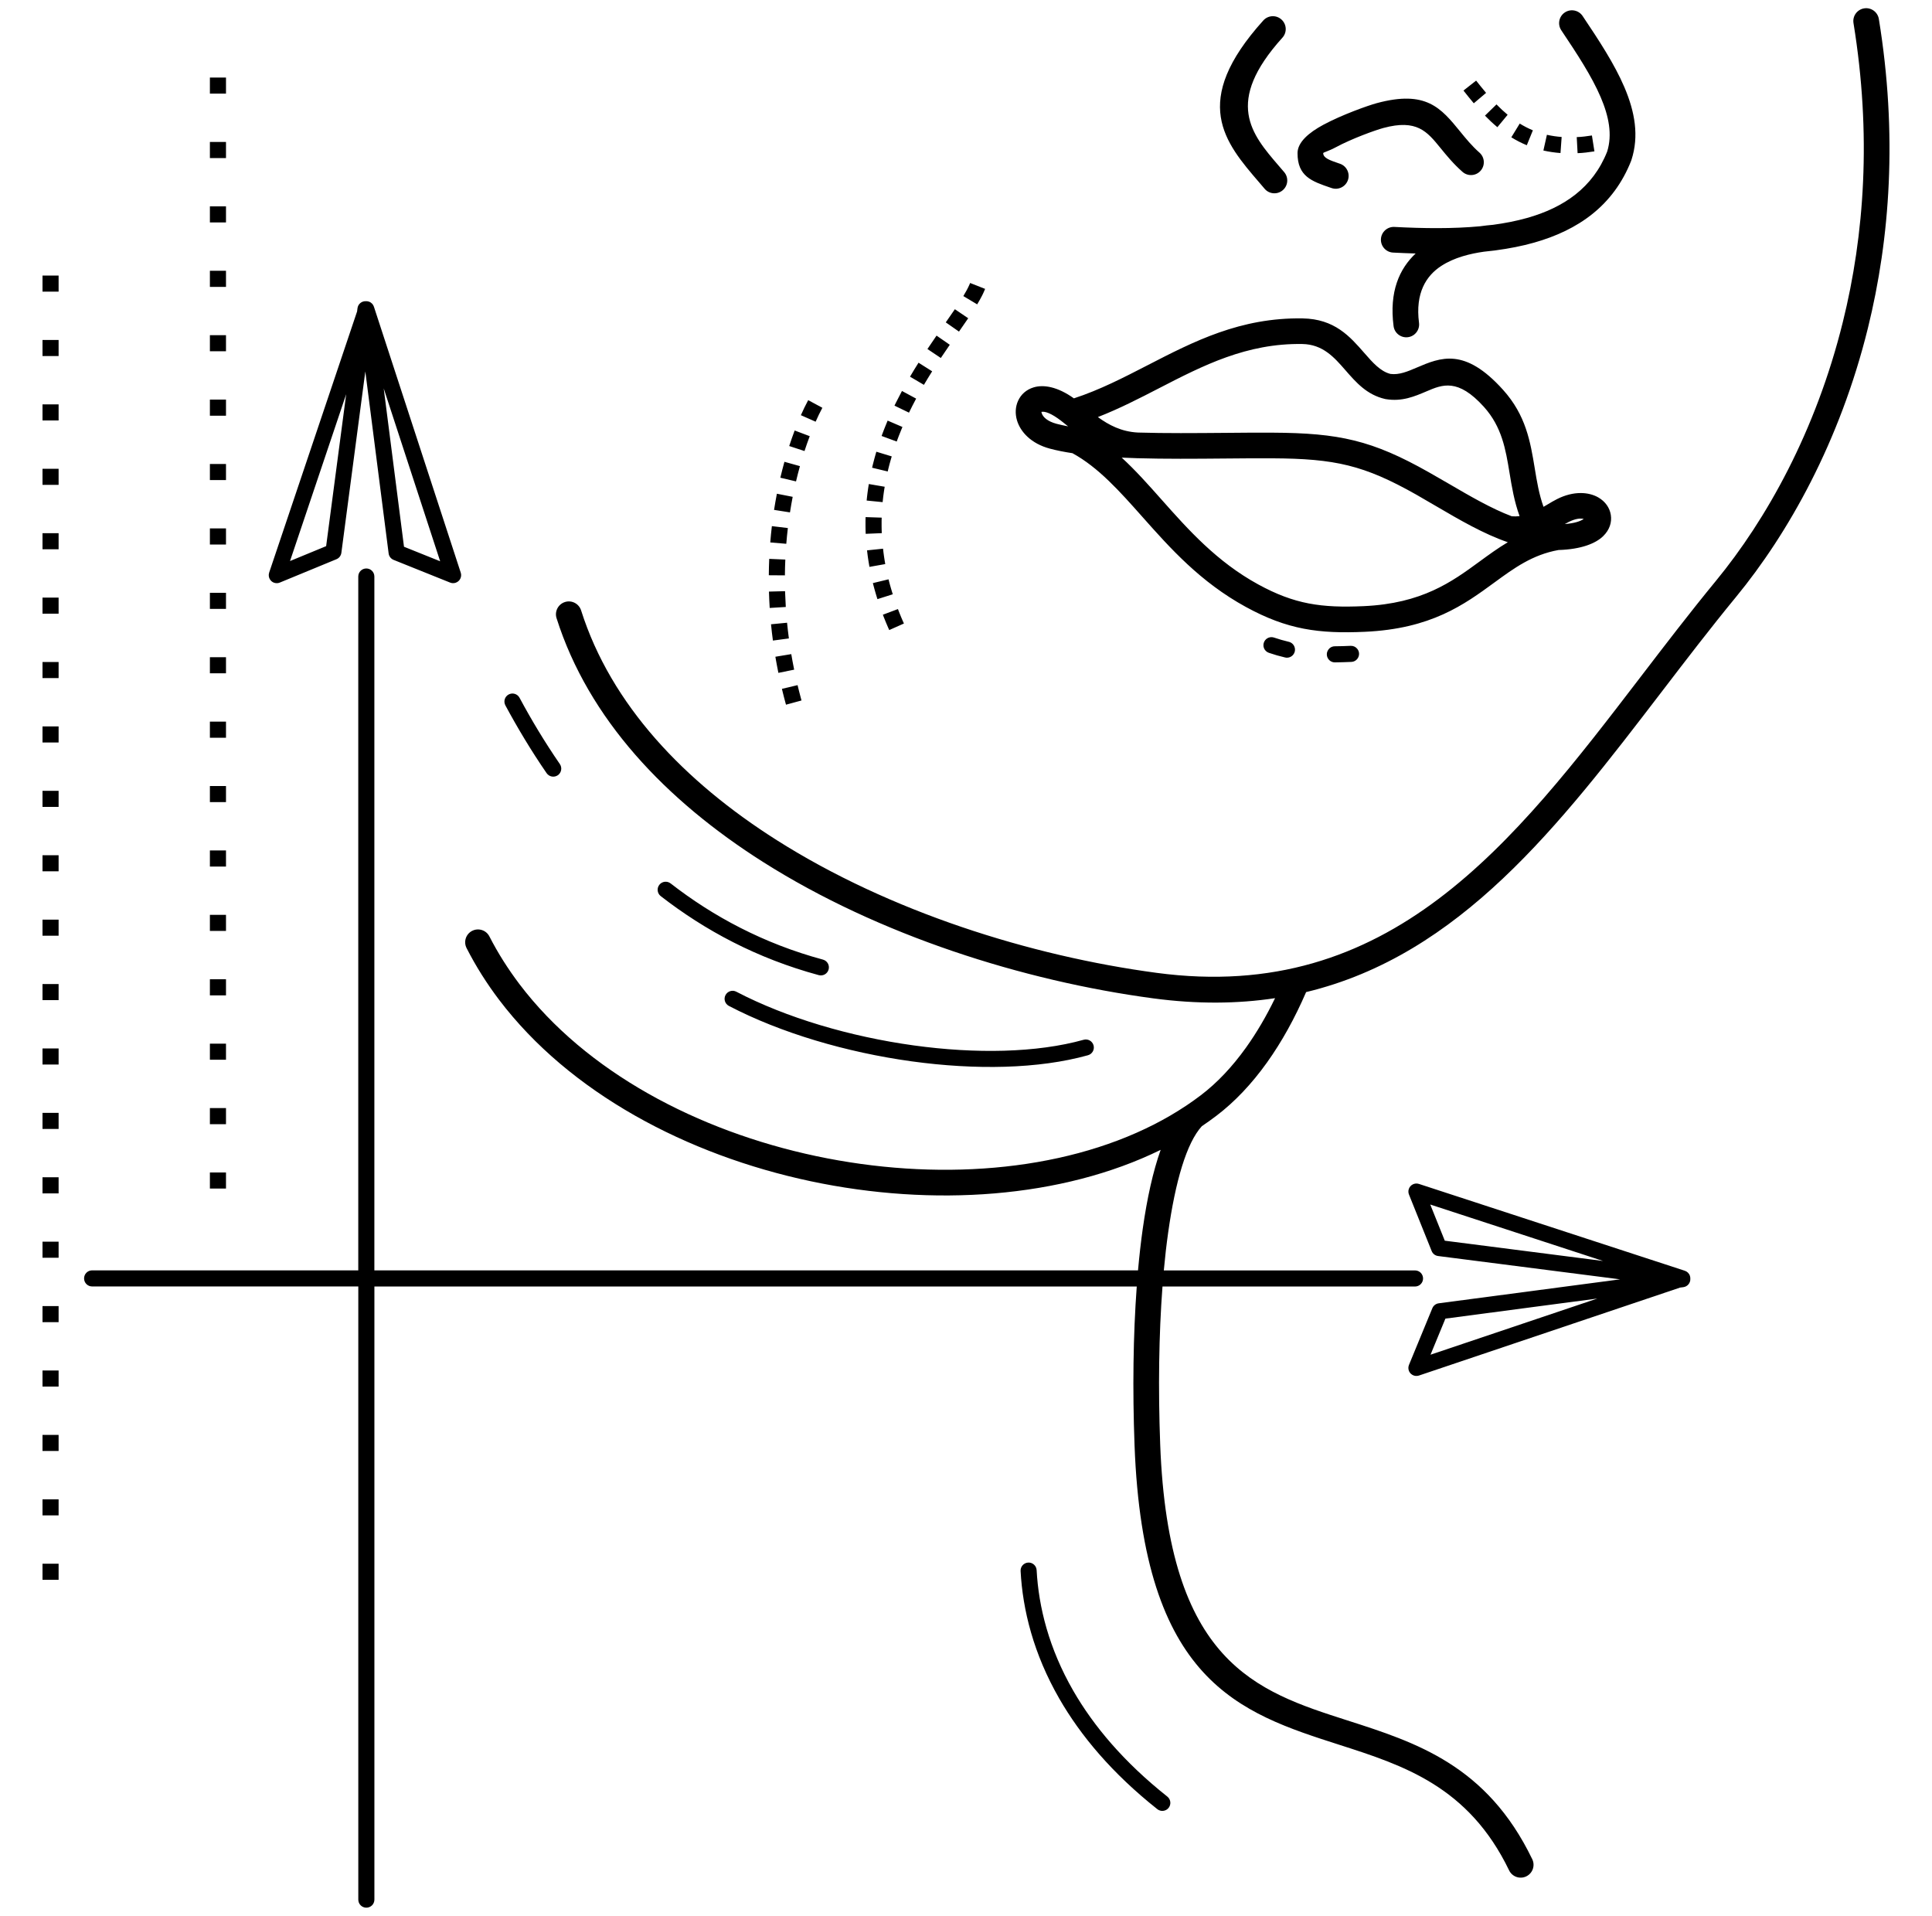 <?xml version="1.0" encoding="utf-8"?>
<!-- Generator: Adobe Illustrator 27.1.0, SVG Export Plug-In . SVG Version: 6.00 Build 0)  -->
<svg version="1.1" id="Layer_1" xmlns="http://www.w3.org/2000/svg" xmlns:xlink="http://www.w3.org/1999/xlink" x="0px" y="0px"
	 viewBox="0 0 6553.6 6497.9" style="enable-background:new 0 0 6553.6 6497.9;" xml:space="preserve">
<g>
	<path d="M6287.3,78.4c-3.9-23.8,12.3-46.1,36-50s46.1,12.3,50,36c63.6,390.1,38.3,743-37.2,1048.8
		c-95.2,385.5-270.2,696.2-447.6,911.9c-85.4,103.8-169.3,213.4-252.6,322.2c-346.8,452.8-683.2,892-1205.4,1017.6
		c-38.1,88.3-82.6,168.7-132.6,238.7c-51.6,72.2-109.3,133.5-172.1,181.1c-15.9,12.1-32.3,23.7-49,35
		c-51.9,56.7-89.8,187.5-114.2,360.5c-5.8,40.8-10.7,83.9-14.8,128.7h852.1c15.1,0,27.3,12.2,27.3,27.3c0,15.1-12.2,27.3-27.3,27.3
		h-856.6c-12.4,163.3-14.8,347.2-7.8,534.8c27.6,742,325.4,837.6,634.7,936.8c233.8,75,473.5,151.9,627.4,470.8
		c10.5,21.7,1.4,47.7-20.3,58.2c-21.7,10.5-47.7,1.4-58.2-20.3c-137.6-285.3-359.4-356.4-575.5-425.8
		c-338.9-108.7-665.3-213.5-695.1-1016.7c-7-188.2-4.7-373,7.5-537.8h-2586v2079.5c0,15.1-12.2,27.3-27.3,27.3
		c-15.1,0-27.3-12.2-27.3-27.3V4363.3H312.5c-15.1,0-27.3-12.2-27.3-27.3c0-15.1,12.2-27.3,27.3-27.3h902.8V1955.4
		c0-15.1,12.2-27.3,27.3-27.3c15.1,0,27.3,12.2,27.3,27.3v2353.3h2590.4c4.4-49.1,9.7-96.1,16-140.6c14.7-104,34.9-195.2,60.8-268.1
		c-335.1,164.3-773.1,194.1-1186.4,106.6c-421.5-89.2-819-300.5-1057.9-615.8c-41.5-54.8-78.5-113.2-110.1-175.1
		c-10.9-21.4-2.5-47.6,18.9-58.5c21.4-10.9,47.6-2.5,58.5,18.9c28.9,56.5,63.2,110.5,102.2,162.1
		c225.6,297.6,603.9,497.8,1006.3,583c402.8,85.3,828.2,55.1,1147.3-108c36.8-18.8,72.3-39.5,106.3-62.1c1.6-1.2,3.3-2.3,5-3.3
		c15.6-10.5,30.9-21.5,45.9-32.8c55.8-42.3,107.2-97.1,153.6-161.9c36-50.4,69-106.6,98.5-167.6c-126.5,19.2-263.6,20.7-413.8,0.6
		c-440.6-59.1-930.5-213.8-1323-462.5c-330-209.1-592-484.9-700.5-826.9c-7.3-23,5.5-47.5,28.5-54.8c23-7.3,47.5,5.5,54.8,28.5
		c101.6,320.3,350.1,580.6,664,779.4c381.6,241.8,858.6,392.3,1287.8,449.8c792.3,106.2,1209.4-438.5,1643.3-1005.2
		c82.7-108,166.1-216.9,254.6-324.6c170.2-207,338.4-505.9,430.2-877.4C6324.4,797,6348.8,455.8,6287.3,78.4L6287.3,78.4z
		 M2472.5,3411.8c-13.3-7-18.5-23.4-11.5-36.7c7-13.3,23.4-18.5,36.7-11.5c169.9,88.7,386.8,152.5,602.1,182.2
		c209.5,28.9,416.6,25.3,576.2-19.2c14.5-4,29.5,4.5,33.5,19c4,14.5-4.5,29.5-19,33.5c-166.8,46.6-381.7,50.5-598,20.7
		C2871.4,3569.3,2648.1,3503.5,2472.5,3411.8z M1714.3,2392.4c-7.1-13.3-2.2-29.8,11.1-36.9c13.3-7.1,29.8-2.2,36.9,11.1
		c20.3,37.8,41.7,75.4,64,112.2c22.6,37.2,46.8,74.9,72.8,112.7c8.5,12.4,5.4,29.3-6.9,37.9c-12.4,8.5-29.3,5.4-37.9-6.9
		c-26.2-38-51-76.6-74.5-115.4C1756,2467.8,1734.3,2429.5,1714.3,2392.4L1714.3,2392.4z M2241.3,3039.4c-11.9-9.2-14-26.4-4.8-38.3
		c9.2-11.9,26.4-14,38.3-4.8c72.2,56.1,151,107.1,236.9,150.8c86,43.8,179,80.4,279.8,107.6c14.6,3.9,23.2,18.8,19.3,33.4
		c-3.9,14.6-18.8,23.2-33.4,19.3c-104.8-28.4-201.4-66.3-290.5-111.7C2397.8,3150.4,2316.2,3097.5,2241.3,3039.4L2241.3,3039.4z
		 M2766.7,1430.3c7.1-16,14.6-31.8,22.9-47.2l-48.1-25.9c-9,16.7-17.1,33.7-24.8,51L2766.7,1430.3L2766.7,1430.3z M2718.8,2375.8
		l-2.1-7.9l-3.1-11.7l-3-11.6l-2.9-11.6l-2.2-9.2l-53.1,12.6l2.3,9.6l1.5,6l1.5,6l1.5,6l1.6,6l1.6,6l1.6,6l2.2,8.1L2718.8,2375.8
		L2718.8,2375.8z M2693.9,2271.3c-2-9.8-3.9-19.6-5.7-29.4c-1.4-7.8-2.8-15.6-4.1-23.3l-53.9,8.9l1.2,7l1,5.8
		c1,5.8,2.1,11.6,3.2,17.3c1.1,5.8,2.2,11.6,3.4,17.5l1.4,7.1L2693.9,2271.3L2693.9,2271.3z M2676,2165.4
		c-2.4-17.7-4.4-35.5-6.2-53.3l-54.4,5.3c1.8,18.4,3.9,36.8,6.4,55.2L2676,2165.4z M2665.5,2058.7c-1.1-17.9-1.9-35.7-2.5-53.6
		l-54.6,1.4c0.5,18.5,1.4,37,2.5,55.5L2665.5,2058.7z M2662.5,1951.5c0.1-17.9,0.6-35.8,1.4-53.6l-54.6-2.4
		c-0.8,18.5-1.3,37-1.4,55.6L2662.5,1951.5z M2667.2,1844.4c1.4-17.8,3.2-35.6,5.3-53.4l-54.2-6.5c-2.2,18.4-4,36.9-5.5,55.3
		L2667.2,1844.4z M2679.7,1737.9c2.8-17.7,5.8-35.3,9.2-52.8l-53.6-10.5c-3.5,18.2-6.7,36.5-9.6,54.8L2679.7,1737.9L2679.7,1737.9z
		 M2700.2,1632.8c4.1-17.4,8.5-34.6,13.3-51.8l-52.6-14.7c-5,17.9-9.6,35.9-13.9,54L2700.2,1632.8z M2729,1529.8
		c5.5-16.9,11.4-33.7,17.7-50.4l-51.1-19.3c-6.6,17.4-12.7,35-18.5,52.7L2729,1529.8z M949.5,1975.8c-5.9,2.5-12.7,3-19.3,0.8
		c-4.5-1.5-8.4-4.1-11.4-7.4c-1.4-1.6-2.5-3.1-3.6-4.9c-3.7-6.5-4.7-14.5-2.2-22.1l298.3-885.9l1.4-11c1.8-14.2,14.3-24.3,28.3-23.7
		c3.3-0.2,6.8,0.2,10.2,1.4c8.5,2.8,14.7,9.5,17.2,17.4l0,0l294.5,901.9c4.7,14.3-3.2,29.7-17.5,34.3c-6.7,2.2-13.6,1.6-19.5-1
		l-190.7-76.6l0,0c-8.9-3.6-15.6-11.7-16.9-21.8l-79.1-617.5l-81.2,614.9c-1.1,9.5-7.2,18.2-16.7,22.1L949.5,1975.8z M1174.3,1337
		l-190.5,565.9l122.5-50.5L1174.3,1337L1174.3,1337z M1310,1343.1l-8.4-25.7l68.8,537l122.7,49.3L1310,1343.1L1310,1343.1z
		 M4813.2,4665.5c-7.6,2.6-15.6,1.5-22.1-2.2c-1.8-1.1-3.4-2.2-4.9-3.6c-3.3-3-5.9-6.9-7.4-11.4c-2.2-6.6-1.7-13.4,0.8-19.3
		l79.1-191.9c3.9-9.5,12.6-15.6,22.1-16.7l614.9-81.2l-617.5-79.1c-10.1-1.3-18.3-8-21.8-16.9l0,0l-76.6-190.7
		c-2.6-5.9-3.2-12.8-1-19.5c4.7-14.3,20-22.1,34.3-17.5l901.9,294.5l0,0c7.9,2.6,14.6,8.7,17.4,17.2c1.1,3.4,1.6,6.8,1.4,10.2
		c0.7,14-9.5,26.4-23.7,28.3l-11,1.4L4813.2,4665.5L4813.2,4665.5z M4852.5,4594.8l565.9-190.5l-515.4,68.1L4852.5,4594.8
		L4852.5,4594.8z M5437.9,4276.9l-586.3-191.5l49.3,122.7L5437.9,4276.9z M712,3976.7h54.6v54.6H712V3976.7z M144.2,934.6h54.6v54.6
		h-54.6V934.6z M144.2,1153.1h54.6v54.6h-54.6V1153.1z M144.2,1371.5h54.6v54.6h-54.6V1371.5z M144.2,1590h54.6v54.6h-54.6V1590z
		 M144.2,1808.4h54.6v54.6h-54.6V1808.4z M144.2,2026.9h54.6v54.6h-54.6V2026.9z M144.2,2245.3h54.6v54.6h-54.6V2245.3z
		 M144.2,2463.8h54.6v54.6h-54.6V2463.8z M144.2,2682.2h54.6v54.6h-54.6V2682.2z M144.2,2900.7h54.6v54.6h-54.6V2900.7z
		 M144.2,3119.1h54.6v54.6h-54.6V3119.1z M144.2,3337.6h54.6v54.6h-54.6V3337.6z M144.2,3556h54.6v54.6h-54.6V3556z M144.2,3774.5
		h54.6v54.6h-54.6V3774.5z M144.2,3993h54.6v54.6h-54.6V3993z M144.2,4211.4h54.6v54.6h-54.6V4211.4z M144.2,4429.9h54.6v54.6h-54.6
		V4429.9z M144.2,4648.3h54.6v54.6h-54.6V4648.3z M144.2,4866.8h54.6v54.6h-54.6V4866.8z M144.2,5085.2h54.6v54.6h-54.6V5085.2z
		 M144.2,5303.7h54.6v54.6h-54.6V5303.7z M712,263h54.6v54.6H712V263z M712,481.5h54.6v54.6H712V481.5z M712,699.9h54.6v54.6H712
		V699.9z M712,918.4h54.6V973H712V918.4z M712,1136.8h54.6v54.6H712V1136.8z M712,1355.3h54.6v54.6H712V1355.3z M712,1573.7h54.6
		v54.6H712V1573.7z M712,1792.2h54.6v54.6H712V1792.2z M712,2010.6h54.6v54.6H712V2010.6z M712,2229.1h54.6v54.6H712V2229.1z
		 M712,2447.6h54.6v54.6H712V2447.6z M712,2666h54.6v54.6H712V2666z M712,2884.5h54.6v54.6H712V2884.5z M712,3102.9h54.6v54.6H712
		V3102.9z M712,3321.4h54.6v54.6H712V3321.4z M712,3539.8h54.6v54.6H712V3539.8L712,3539.8z M712,3758.3h54.6v54.6H712V3758.3z
		 M3462,5328.4c-0.8-15,10.8-27.8,25.8-28.6c15-0.8,27.8,10.8,28.6,25.8c6.7,124.5,41.5,265.1,124.1,408.7
		c69.1,119.9,171.6,242.1,319.2,359.2c11.8,9.4,13.7,26.5,4.4,38.3c-9.4,11.8-26.5,13.7-38.3,4.4
		c-153.2-121.5-260.1-249.1-332.4-374.7C3505.9,5609.4,3469,5460.5,3462,5328.4L3462,5328.4z M4584,2245c22.3-1.1,34-26.8,20.1-44.3
		c-5.6-6.9-13.7-10.6-22.6-10.2c-17.8,0.8-35.7,1.4-53.6,1.5c-19.7,0.2-32.6,20.2-24.8,38.3c4.5,10,14.2,16.4,25.2,16.3
		C4546.9,2246.4,4565.5,2245.8,4584,2245L4584,2245z M4321.8,2162.5c-12.5-4.3-26.3,1.1-32.7,12.6c-8.2,15-1.1,33.5,15.1,39.1
		c18,6.2,36.5,11.5,55.1,15.8c21.3,4.8,39.3-15.7,31.7-36.2c-3.3-8.6-10.4-14.9-19.4-17C4354.8,2172.8,4338.2,2168.1,4321.8,2162.5z
		 M3314.7,1032.3c5.7-9.4,11.1-18.9,16.1-28.7l2.4-4.8l1.2-2.4l1.1-2.4l1.1-2.4l1.1-2.4l1-2.4l1-2.4l1-2.3l0.9-2.3l-50.8-20
		l-1.4,3.5c-6.1,14.2-13.6,27.7-21.6,40.9L3314.7,1032.3L3314.7,1032.3z M3066.2,2114.8l-3.6-8.2l-2.9-6.6l-2.8-6.6l-2.7-6.6
		l-2.7-6.6l-2.6-6.6l-3-7.8l-51.1,19.2l3.3,8.5l2.8,6.9l2.8,7l2.9,7l3,7l3,7l3.8,8.6L3066.2,2114.8L3066.2,2114.8z M3028.4,2015.6
		l-2.1-6.7l-1.9-6.4l-1.9-6.3l-1.8-6.3l-1.8-6.3l-1.7-6.3l-1.6-6.3l-1.6-6.3l0,0.2l-53.1,12.8l1.8,6.9l1.8,6.7l1.8,6.7l1.9,6.7
		l1.9,6.7l2,6.8l2.1,6.8l2.2,7.1L3028.4,2015.6L3028.4,2015.6z M3002.9,1913.2l-0.7-4l-1-6.1l-1-6.1l-0.9-6l-0.9-6l-0.8-6l-0.8-6
		l-0.7-6l-0.7-6l0,0l-54.3,5.7l0.8,6.8l0.8,6.4l0.8,6.4l0.9,6.4l1,6.5l1,6.5l1.1,6.5l1.1,6.5l0.7,4L3002.9,1913.2L3002.9,1913.2z
		 M2991.1,1808.3l-0.2-5.9l-0.2-5.8l-0.1-5.8l-0.1-5.7l0-5.7v-5.7l0-5.7l0.1-5.7l0.2-6.6l-54.6-1.8l-0.2,7.4l-0.1,6.1l0,6.1v6.1
		l0,6.1l0.1,6.2l0.1,6.2l0.2,6.2l0.2,6.3L2991.1,1808.3L2991.1,1808.3z M2994,1703.1l0.2-1.9l0.6-5.5l0.6-5.4l0.6-5.4l0.7-5.4
		l0.7-5.4l0.8-5.4l0.8-5.4l0.8-5.3l1.2-7.1l-53.8-9.2l-1.3,7.8l-0.9,5.7l-0.8,5.7l-0.8,5.8l-0.8,5.8l-0.7,5.8l-0.7,5.8l-0.6,5.8
		l-0.6,5.9l-0.2,1.9L2994,1703.1L2994,1703.1z M3011.3,1599.1l0.9-4l1.2-5.1l1.3-5.1l1.3-5.1l1.3-5.1l1.4-5.1l1.4-5l1.4-5l1.4-5
		l2-6.6l-52.2-15.9l-2.1,7.2l-1.5,5.3l-1.5,5.3l-1.5,5.4l-1.4,5.4l-1.4,5.4l-1.4,5.4l-1.4,5.4l-1.3,5.5l-0.9,4L3011.3,1599.1
		L3011.3,1599.1z M3041.8,1497.6l2.4-6.6l1.8-4.8l1.8-4.8l1.8-4.7l1.9-4.7l1.9-4.7l1.9-4.7l1.9-4.7l1.9-4.7l2.1-5l-50.2-21.6
		l-2.3,5.5l-2,4.9l-2,4.9l-2,4.9l-2,5l-2,5l-1.9,5l-1.9,5l-1.9,5l-2.5,6.9L3041.8,1497.6L3041.8,1497.6z M3083.4,1399.6
		c7.7-16,15.9-31.9,24.3-47.6l-48.1-25.9c-7,13.1-13.8,26.2-20.4,39.5c-1.7,3.4-3.3,6.8-5,10.2L3083.4,1399.6z M3134,1305.3
		c9.1-15.4,18.4-30.7,28-45.9l-46.2-29.2c-9.9,15.6-19.5,31.4-28.9,47.4L3134,1305.3z M3191.4,1214.2c10-15,20.2-29.9,30.4-44.8
		l-44.9-31.1c-10.4,15.1-20.8,30.3-30.9,45.5L3191.4,1214.2z M3253,1124.7c10.5-15,21-30.1,31.3-45.3l-45.3-30.6
		c-10.2,14.9-20.5,29.8-30.8,44.6L3253,1124.7L3253,1124.7z M5018.6,517.7c18,15.9,19.7,43.4,3.8,61.4c-15.9,18-43.4,19.7-61.4,3.8
		c-31.3-27.6-54.1-55.6-75.1-81.4c-45.2-55.5-79.9-98-193-67.5c-27,7.3-105.8,35.4-162.3,65.8c-24,12.9-42.1,17.1-42.1,19.5
		c-0.1,16.6,22.7,24.4,52.2,34.5l4.4,1.5c22.8,7.7,35,32.5,27.3,55.3s-32.5,35-55.3,27.3l-4.4-1.5
		c-62.9-21.5-111.7-38.2-111.3-117.4c0.2-36.4,37.9-69.1,87.8-95.9c62.9-33.8,150.9-65.1,181.1-73.3
		c167.4-45.1,217.6,16.5,283.2,96.9C4972.3,469.8,4992.8,495,5018.6,517.7L5018.6,517.7z M5351.4,519.5c18.3-0.5,38.9-3.3,57.1-6.1
		l-8.5-53.9c-16.4,2.5-35,5.1-51.5,5.5L5351.4,519.5z M4964.3,307.1c11.4,14.5,23,29.1,35,43.2L5041,315
		c-11.5-13.7-22.7-27.6-33.8-41.6L4964.3,307.1L4964.3,307.1z M5037.2,392.2c13.4,13.8,27.3,26.9,42.1,39.2l34.8-42.1
		c-13.2-11-25.8-22.9-37.8-35.2L5037.2,392.2L5037.2,392.2z M5126.6,465.7c16.8,10.4,34.2,19.4,52.5,26.9l20.6-50.6
		c-15.5-6.4-30.3-14.1-44.6-22.9L5126.6,465.7z M5235.4,510.5c19.2,4.3,38.3,7.1,58,8.6l3.9-54.5c-17-1.3-33.4-3.7-50-7.4
		L5235.4,510.5z M5296.1,102.7c-13.4-20-8-47,11.9-60.4c20-13.4,47-8,60.4,11.9c55.5,82.7,108,162.6,141.6,241.2
		c36,84.2,50.3,166.2,24.1,247c-0.3,0.9-0.6,1.7-0.9,2.5l0.1,0c-60.2,152.9-180.2,235.9-329.7,278.1
		c-40.8,11.5-83.7,19.9-128.1,25.8c-1.6,0.3-3.2,0.5-4.8,0.7l-0.8,0.1c-12,1.5-24.1,2.9-36.3,4.1c-46,6.5-100.7,19.6-144.4,48.1
		c-51.6,33.6-88.8,91.9-75.7,193.3c3,23.8-13.9,45.6-37.7,48.6c-23.8,3-45.6-13.9-48.6-37.7c-15.1-116.7,19.6-194.3,74.9-246.2
		c-25.5-0.7-51-1.8-76.5-3.1c-24-1.2-42.5-21.7-41.3-45.7c1.2-24,21.7-42.5,45.7-41.3c98.9,5.2,198,6.4,290.4-2.2
		c15.5-2.2,30-3.8,43.2-4.9l0.4,0c40.5-5.4,79.4-13,116-23.3c124.1-35,223.2-102.4,271.8-225.3c17.8-57.2,5.9-119-22-184.3
		C5399.2,257.9,5349,181.8,5296.1,102.7L5296.1,102.7z M4356.2,583.9c15.6,18.4,13.3,45.9-5.1,61.4c-18.4,15.6-45.9,13.3-61.4-5.1
		c-9.4-11-13.4-15.7-17.4-20.4c-118.1-137.1-236.2-274.2,13-550.4c16.1-17.9,43.7-19.4,61.6-3.2c17.9,16.1,19.4,43.7,3.2,61.6
		c-197.9,219.2-104.9,327.1-12,435C4346,572,4353.8,581,4356.2,583.9L4356.2,583.9z M5286.6,1865.5c-88.4,15.9-150.8,61.5-217.1,110
		c-103.2,75.5-215,157.3-440.2,167.4c-78.1,3.5-143.3,1.6-206.9-10.6c-64.3-12.4-126-35.3-196.1-73.6
		c-154.7-84.6-256.8-199.4-351.3-305.8c-77.1-86.8-149-167.6-237.1-215.8c-27.6-4.2-53.2-9.2-76.3-15.4
		c-64.2-17-100.4-57.2-111.9-96.1c-6.8-23-5.3-46.3,3.7-66.1c9.8-21.5,27.7-38.1,53-45.7c33.3-10,80.6-2.6,136.4,37.3
		c87.1-28.4,168.3-70.3,249.5-112.1c157.5-81.2,315.4-162.5,526.4-159.1c108.5,1.8,160.4,61.3,209.6,117.7
		c27.7,31.7,54.3,62.2,88.2,70.6c29.4,4.1,59-8.5,88.4-21.1c81.9-35,163.3-69.7,293.6,75c77.9,86.5,92.7,176,107.7,267.2
		c7.1,43.4,14.4,87.2,29.6,129.7c4.6-2.6,9-5.3,13.3-7.8c11.5-6.9,22.3-13.3,32.7-18.5c56.4-28.4,107.3-24.2,139.6-5.7
		c23.7,13.6,38.9,35,42.7,59.5c3.9,24.8-3.9,50.6-26.3,72.3C5412.7,1843,5364.3,1863.2,5286.6,1865.5L5286.6,1865.5z M3804.9,1552.1
		c46.9,43,90.4,91.9,135.5,142.7c89.9,101.2,186.9,210.4,327.7,287.4c61.6,33.7,115.3,53.7,170.8,64.4
		c56.3,10.9,115.4,12.5,186.7,9.3c198.6-8.9,299.4-82.7,392.4-150.7c32-23.4,63.1-46.1,96.7-66.1c-82.1-28.2-163.2-75.5-244.3-123
		c-28-16.4-56.1-32.8-66.3-38.5c-88.7-50.1-157.9-80.7-230.8-98.7c-73.2-18.1-151.4-23.9-257.7-24.4c-51.1-0.3-106.1,0.2-162.5,0.7
		c-98.4,0.9-201,1.7-297-1.1l0,0l-1.9-0.1C3837.5,1553.5,3821.1,1552.9,3804.9,1552.1L3804.9,1552.1z M5154.6,1750.5
		c-18.1-49.8-26.2-98.8-34.2-147.4c-12.9-78.3-25.6-155.1-86.5-222.8c-88.6-98.4-141.4-75.8-194.6-53.1
		c-41.6,17.7-83.3,35.5-138.2,26.6l-2.7-0.5c-62-14.4-97.9-55.6-135.3-98.5c-36.9-42.3-75.8-86.9-145.5-88
		c-189-3.1-337.2,73.3-485.1,149.5c-68,35.1-136,70.1-208.4,98.3c37.2,27,79.8,49.7,136.2,52.5l0,0c93.8,2.8,195.1,1.9,292.2,1.1
		c56.6-0.5,111.7-1,163.5-0.7c113.5,0.6,197.7,6.9,278.2,26.8c80.8,20,156.5,53.2,252.6,107.5c34.4,19.5,51.1,29.2,67.7,38.9
		c72.1,42.1,144.1,84.1,213.6,110.4C5137.1,1751.9,5146,1751.6,5154.6,1750.5L5154.6,1750.5z M3623.2,1446.1
		c-7.7-6.2-15.4-12.4-23.8-18.9c-33.1-25.4-54.9-32.9-66.8-30.2c0.1,1,0.4,2.3,0.9,4c4,13.5,19.9,28.3,50.4,36.4
		C3596.2,1440.6,3609.3,1443.5,3623.2,1446.1L3623.2,1446.1z M5308,1777.5c31.9-2.6,52.5-9.2,64.2-17.3c-11.3-3.1-28.9-1-51,10.2
		C5317,1772.4,5312.6,1774.8,5308,1777.5z M5378.2,1759.5C5378.4,1760.2,5378.4,1760.4,5378.2,1759.5
		C5378.2,1758.8,5378.2,1759,5378.2,1759.5z"/>
</g>
</svg>
